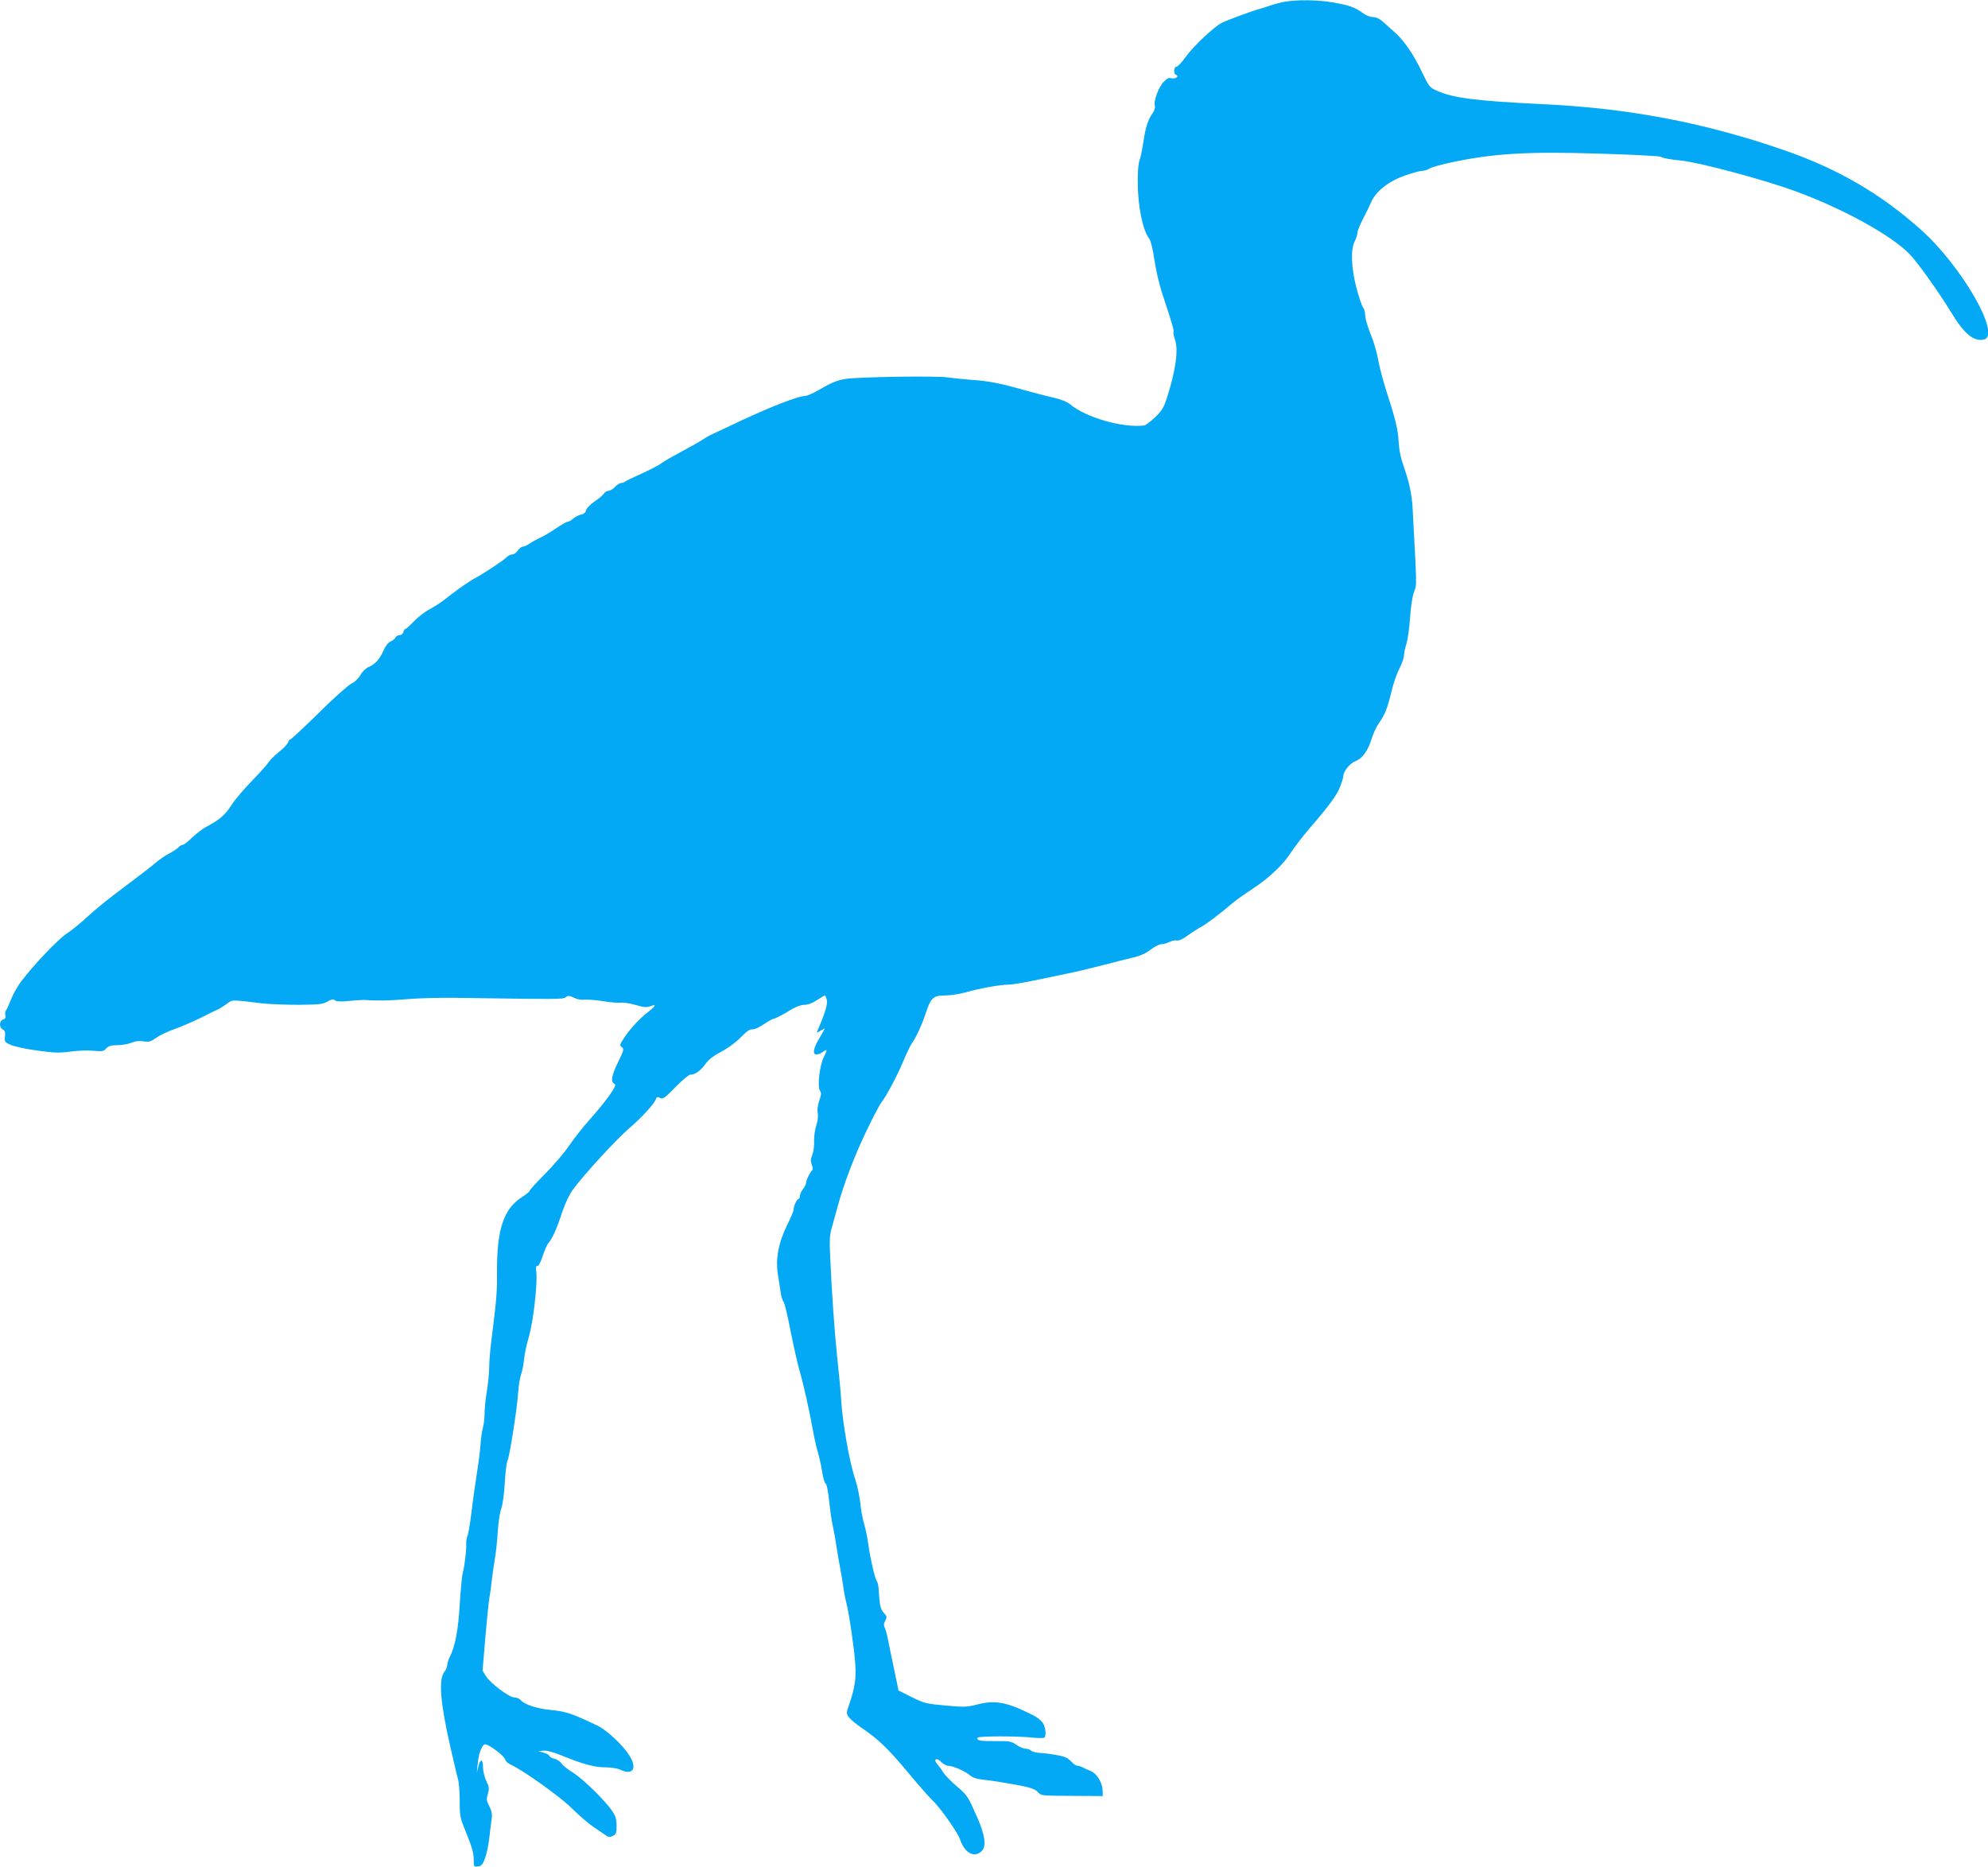 <?xml version="1.0" standalone="no"?>
<!DOCTYPE svg PUBLIC "-//W3C//DTD SVG 20010904//EN"
 "http://www.w3.org/TR/2001/REC-SVG-20010904/DTD/svg10.dtd">
<svg version="1.0" xmlns="http://www.w3.org/2000/svg"
 width="1280pt" height="1202pt" viewBox="0 0 1280 1202"
 preserveAspectRatio="xMidYMid meet">
<g transform="translate(0,1202) scale(0.1,-0.1)"
fill="#03a9f4" stroke="none">
<path d="M8273 12009 c-28 -5 -71 -16 -95 -25 -24 -8 -56 -19 -73 -23 -43 -11
-205 -71 -240 -89 -49 -25 -183 -151 -231 -219 -25 -35 -52 -63 -60 -63 -17 0
-19 -47 -2 -52 23 -8 -3 -28 -28 -22 -19 5 -31 -1 -54 -26 -32 -34 -65 -126
-54 -153 3 -9 -3 -29 -15 -46 -30 -42 -46 -93 -60 -190 -7 -46 -17 -95 -23
-110 -16 -41 -17 -196 -1 -306 16 -103 34 -162 64 -205 10 -15 23 -70 32 -135
9 -60 30 -153 47 -205 68 -206 81 -251 76 -258 -3 -5 2 -28 10 -52 22 -64 4
-194 -51 -367 -21 -66 -32 -86 -77 -129 -29 -28 -62 -53 -73 -54 -138 -16
-374 52 -474 136 -21 17 -58 32 -109 44 -42 9 -126 31 -187 48 -153 44 -236
60 -340 66 -50 4 -119 11 -155 16 -74 11 -578 3 -657 -10 -57 -10 -91 -24
-178 -75 -33 -19 -71 -35 -84 -35 -41 0 -218 -69 -406 -157 -99 -47 -189 -89
-200 -94 -11 -5 -33 -18 -50 -29 -31 -20 -47 -29 -170 -96 -38 -20 -83 -47
-100 -59 -16 -13 -73 -41 -125 -65 -52 -23 -99 -46 -105 -51 -5 -5 -16 -9 -25
-9 -9 0 -27 -11 -40 -25 -13 -14 -31 -25 -41 -25 -10 0 -24 -8 -31 -19 -7 -10
-34 -33 -60 -50 -27 -18 -51 -43 -54 -56 -4 -15 -15 -25 -32 -28 -15 -3 -38
-15 -51 -26 -13 -12 -30 -21 -37 -21 -7 0 -42 -20 -78 -45 -36 -24 -82 -51
-101 -59 -20 -9 -49 -25 -65 -36 -15 -11 -35 -20 -44 -20 -8 0 -23 -11 -32
-25 -9 -14 -25 -25 -35 -25 -11 0 -27 -8 -37 -18 -23 -23 -150 -107 -209 -138
-25 -14 -73 -46 -107 -71 -34 -26 -77 -59 -96 -73 -19 -15 -58 -39 -87 -55
-29 -15 -73 -50 -98 -76 -26 -27 -50 -49 -55 -49 -4 0 -10 -9 -13 -20 -3 -12
-14 -20 -25 -20 -11 0 -22 -7 -26 -15 -3 -8 -17 -20 -30 -25 -16 -6 -32 -27
-46 -57 -25 -58 -55 -90 -96 -108 -18 -7 -41 -29 -53 -51 -14 -24 -37 -46 -59
-56 -20 -10 -115 -94 -209 -188 -95 -93 -177 -170 -182 -170 -5 0 -13 -9 -16
-20 -4 -12 -30 -39 -58 -61 -28 -23 -59 -53 -68 -68 -9 -14 -56 -67 -105 -117
-49 -50 -109 -120 -132 -156 -43 -66 -76 -95 -162 -141 -25 -13 -66 -45 -93
-70 -26 -26 -53 -47 -61 -47 -7 0 -19 -7 -27 -16 -7 -8 -33 -26 -58 -39 -25
-12 -66 -41 -91 -62 -25 -22 -116 -92 -202 -156 -87 -64 -193 -150 -235 -190
-43 -40 -102 -88 -130 -106 -55 -34 -224 -212 -299 -314 -24 -32 -52 -83 -64
-115 -12 -31 -26 -62 -32 -69 -5 -7 -7 -21 -3 -32 4 -14 0 -21 -15 -26 -25 -8
-27 -51 -2 -64 14 -7 17 -18 14 -45 -4 -34 -2 -37 39 -55 24 -10 102 -27 172
-36 108 -15 141 -16 212 -6 46 6 113 9 147 5 56 -5 65 -4 82 15 15 16 31 21
71 21 29 0 69 7 90 15 24 11 51 14 78 10 36 -6 48 -2 82 22 22 16 76 42 120
57 44 16 118 48 165 71 47 24 96 48 110 54 14 6 41 23 60 37 38 28 25 28 230
3 47 -5 152 -9 235 -9 131 1 154 4 184 21 26 15 36 17 47 8 10 -8 37 -10 92
-4 42 4 89 7 105 6 78 -6 164 -4 277 6 69 6 204 9 300 8 683 -10 697 -10 713
4 14 11 22 11 53 -4 21 -10 49 -15 68 -12 17 2 72 -2 121 -10 50 -8 101 -12
115 -9 14 2 55 -4 92 -15 51 -15 72 -17 93 -9 45 17 40 4 -17 -40 -56 -44
-122 -117 -158 -176 -20 -32 -21 -36 -6 -47 15 -11 13 -20 -24 -95 -43 -89
-49 -126 -25 -140 13 -7 7 -20 -33 -78 -27 -38 -84 -107 -126 -154 -42 -47
-101 -121 -130 -165 -30 -44 -99 -126 -155 -182 -56 -56 -101 -106 -101 -111
0 -5 -23 -23 -50 -41 -118 -76 -161 -207 -160 -480 1 -132 -2 -168 -34 -426
-9 -66 -16 -149 -16 -185 0 -36 -7 -105 -15 -155 -8 -49 -15 -115 -15 -145 0
-30 -5 -73 -11 -95 -6 -22 -13 -69 -15 -105 -2 -36 -13 -121 -24 -190 -11 -69
-27 -183 -35 -254 -9 -70 -20 -136 -25 -145 -5 -10 -9 -33 -8 -52 1 -47 -11
-147 -23 -189 -5 -19 -13 -109 -19 -200 -9 -165 -30 -272 -63 -337 -10 -18
-17 -42 -17 -53 0 -12 -9 -33 -20 -47 -37 -48 -25 -198 40 -483 22 -96 44
-191 50 -210 5 -19 10 -81 10 -138 0 -99 2 -107 45 -212 33 -81 45 -123 45
-160 0 -50 1 -51 27 -48 23 2 31 12 46 53 11 28 23 88 28 135 5 47 12 101 15
121 4 26 0 48 -15 78 -19 36 -20 46 -10 80 10 34 9 45 -10 83 -11 24 -21 63
-21 86 0 56 -16 62 -29 10 l-11 -43 5 50 c5 69 27 129 47 133 22 4 124 -73
131 -98 3 -11 18 -25 34 -32 80 -36 322 -208 397 -284 45 -44 106 -97 136
-117 30 -20 65 -44 78 -53 18 -14 27 -15 47 -6 22 10 25 18 25 65 0 42 -6 63
-28 95 -44 67 -191 210 -253 248 -31 19 -64 45 -73 58 -8 13 -29 27 -45 31
-16 3 -32 12 -34 19 -3 7 -20 17 -39 21 l-33 9 32 3 c20 3 61 -8 110 -27 146
-60 221 -80 289 -80 39 0 79 -6 99 -16 82 -38 110 11 55 96 -41 64 -143 159
-200 187 -160 77 -206 93 -300 102 -95 9 -174 35 -200 66 -7 8 -24 15 -38 15
-33 0 -155 91 -183 137 l-22 36 17 201 c9 110 21 228 26 261 6 33 13 85 16
115 3 30 12 91 19 135 8 45 17 128 20 185 4 58 14 123 22 145 9 23 19 93 23
166 4 69 12 134 18 145 13 26 61 330 68 435 3 46 12 100 19 119 7 19 16 62 19
95 3 33 17 101 32 150 28 98 56 344 47 415 -4 30 -2 40 7 38 7 -2 21 24 34 64
12 37 29 75 38 85 25 29 53 91 87 196 21 62 47 116 71 149 79 105 277 320 358
390 85 73 164 159 175 191 5 14 11 16 27 7 18 -9 30 -1 99 70 43 44 86 80 95
80 31 0 65 24 96 66 21 30 52 55 103 81 41 22 95 61 126 93 38 39 60 54 75 52
13 -2 44 12 74 33 28 19 57 35 64 35 7 0 47 21 88 45 50 31 85 45 110 45 22 0
51 11 80 30 25 16 48 30 51 30 4 0 9 -14 13 -31 5 -27 -12 -84 -62 -199 -5
-12 -1 -11 21 3 15 9 27 16 27 13 0 -2 -16 -30 -35 -62 -39 -65 -45 -104 -17
-104 10 0 27 7 38 15 31 23 33 18 9 -30 -28 -53 -44 -197 -25 -219 9 -11 8
-26 -5 -63 -10 -29 -14 -61 -10 -81 4 -20 0 -52 -10 -81 -8 -26 -15 -72 -13
-102 1 -30 -5 -69 -12 -86 -11 -26 -12 -40 -3 -63 6 -16 7 -32 3 -35 -12 -8
-40 -65 -40 -82 0 -8 -9 -26 -20 -40 -11 -14 -20 -34 -20 -44 0 -11 -4 -19 -8
-19 -11 0 -32 -45 -32 -68 0 -9 -18 -53 -41 -98 -57 -116 -77 -222 -60 -323 7
-42 15 -94 18 -116 3 -22 11 -49 19 -60 7 -11 27 -94 44 -185 18 -91 43 -201
55 -245 29 -98 69 -280 90 -400 9 -49 23 -112 32 -140 8 -27 21 -84 27 -125 7
-41 17 -74 22 -73 6 1 16 -49 23 -115 7 -64 17 -135 23 -157 5 -22 16 -80 23
-130 8 -49 19 -115 25 -145 6 -30 15 -84 20 -120 5 -36 14 -81 19 -100 17 -61
52 -301 58 -396 6 -95 -3 -151 -39 -258 -20 -58 -20 -59 -1 -85 11 -14 49 -46
84 -69 105 -72 165 -129 297 -287 68 -82 138 -161 153 -175 46 -40 165 -208
180 -253 29 -89 93 -123 140 -76 31 31 22 102 -30 219 -60 136 -62 139 -132
199 -35 30 -73 69 -85 87 -11 19 -29 43 -39 54 -29 32 -5 46 25 15 13 -14 33
-25 45 -25 30 0 115 -37 142 -63 16 -14 44 -23 95 -28 40 -4 127 -18 193 -30
94 -17 125 -27 144 -45 28 -28 11 -26 238 -28 l183 -1 0 30 c-1 54 -35 113
-77 131 -21 9 -46 20 -55 25 -10 5 -24 9 -31 9 -8 0 -22 9 -33 21 -10 11 -27
25 -38 31 -22 12 -113 28 -173 31 -23 1 -48 8 -55 15 -6 6 -22 12 -35 12 -12
0 -39 11 -59 25 -34 23 -46 25 -135 24 -98 -1 -124 4 -114 22 7 11 261 11 358
0 38 -4 70 -3 73 1 12 20 5 71 -13 96 -11 15 -39 37 -64 49 -167 84 -242 98
-359 67 -64 -16 -83 -17 -202 -6 -123 11 -137 14 -217 54 l-86 43 -11 55 c-39
185 -46 220 -56 270 -5 30 -15 65 -21 78 -8 16 -7 28 3 47 12 22 11 28 -9 49
-22 24 -27 46 -34 156 -1 19 -6 42 -12 50 -13 19 -44 156 -55 241 -5 36 -16
91 -25 122 -9 31 -18 76 -21 100 -6 65 -22 145 -37 191 -36 102 -83 368 -91
511 -3 55 -15 181 -26 280 -17 164 -35 412 -46 670 -4 68 -1 116 9 150 8 28
26 93 40 145 38 144 117 349 196 509 38 79 77 151 84 160 28 32 106 178 142
266 21 50 45 101 55 115 29 41 66 121 89 192 34 103 50 118 124 118 35 0 96 9
137 21 93 26 222 49 275 49 22 0 94 12 160 26 66 14 162 33 212 44 51 10 152
34 225 53 73 19 164 42 202 51 48 11 84 27 114 51 25 19 56 35 69 35 13 0 37
7 52 14 15 8 37 13 47 10 12 -3 40 9 74 34 30 22 69 46 86 55 29 15 123 86
205 156 19 16 76 57 126 89 108 72 196 155 248 237 22 33 73 100 114 148 130
150 181 220 201 275 11 29 20 59 20 68 0 28 44 81 77 93 44 16 81 67 104 143
11 35 32 81 48 103 38 53 54 94 80 201 11 49 34 116 51 148 16 32 30 71 30 86
0 15 7 49 16 76 8 27 19 103 23 169 5 71 15 138 26 165 18 48 18 19 -10 542
-5 86 -21 159 -53 253 -24 68 -33 113 -37 175 -4 75 -21 146 -78 320 -22 69
-46 159 -53 201 -7 42 -28 117 -48 165 -20 49 -36 104 -36 123 0 19 -6 42 -13
50 -8 9 -27 66 -43 126 -34 131 -39 250 -11 302 9 18 17 42 17 54 0 11 16 51
35 88 19 36 44 87 55 113 31 68 114 133 220 169 46 16 94 29 107 29 13 0 34 6
46 14 12 8 65 23 117 35 289 64 515 77 1000 61 201 -6 370 -15 375 -20 10 -8
58 -17 130 -24 123 -13 543 -126 740 -199 306 -113 612 -282 730 -403 52 -54
187 -243 265 -371 86 -143 149 -195 215 -179 111 28 -143 471 -407 707 -257
230 -534 392 -878 511 -516 179 -1005 272 -1570 298 -413 20 -565 39 -666 85
-50 22 -53 26 -98 120 -54 114 -117 206 -178 259 -23 21 -58 51 -75 67 -21 19
-43 29 -63 29 -18 0 -45 11 -64 25 -47 36 -91 52 -192 69 -95 17 -227 19 -311
5z"/>
</g>
</svg>
